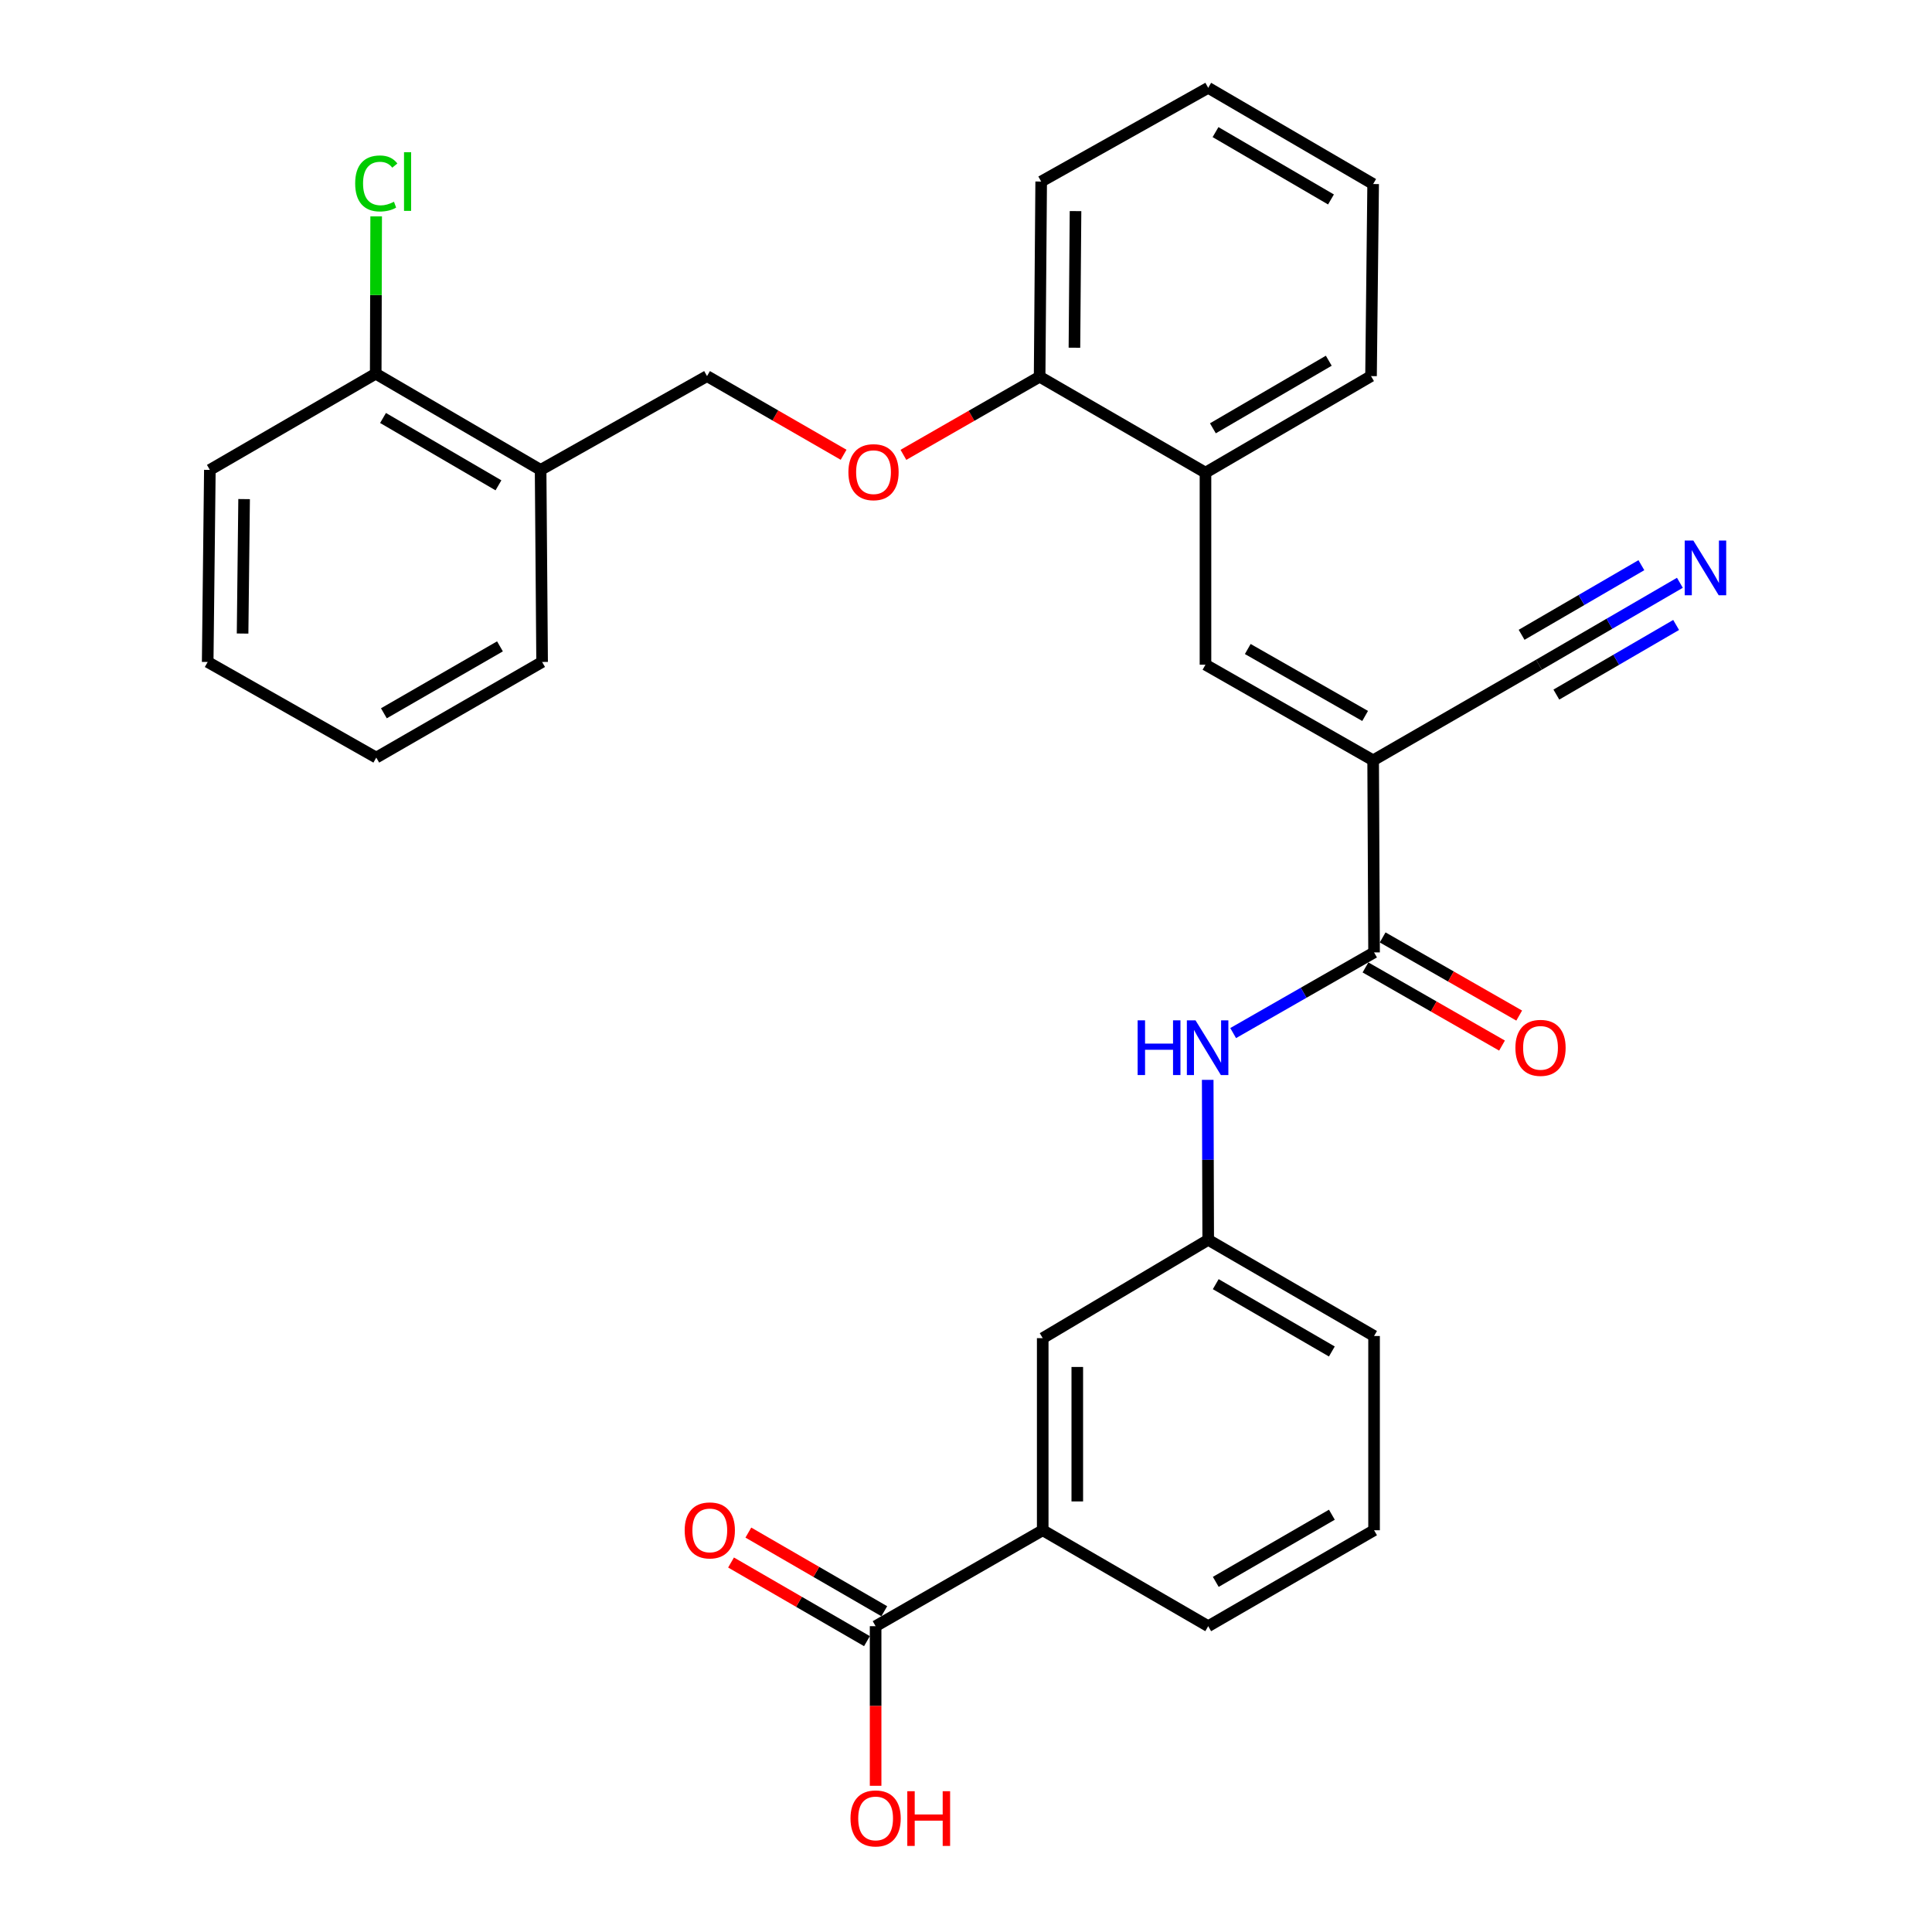 <?xml version='1.0' encoding='iso-8859-1'?>
<svg version='1.1' baseProfile='full'
              xmlns='http://www.w3.org/2000/svg'
                      xmlns:rdkit='http://www.rdkit.org/xml'
                      xmlns:xlink='http://www.w3.org/1999/xlink'
                  xml:space='preserve'
width='1000px' height='1000px' viewBox='0 0 1000 1000'>
<!-- END OF HEADER -->
<rect style='opacity:1.0;fill:#FFFFFF;stroke:none' width='1000' height='1000' x='0' y='0'> </rect>
<path class='bond-0' d='M 710.737,393.546 L 711.214,492.974' style='fill:none;fill-rule:evenodd;stroke:#000000;stroke-width:6px;stroke-linecap:butt;stroke-linejoin:miter;stroke-opacity:1' />
<path class='bond-1' d='M 710.737,393.546 L 623.955,344.046' style='fill:none;fill-rule:evenodd;stroke:#000000;stroke-width:6px;stroke-linecap:butt;stroke-linejoin:miter;stroke-opacity:1' />
<path class='bond-1' d='M 706.586,370.577 L 645.839,335.927' style='fill:none;fill-rule:evenodd;stroke:#000000;stroke-width:6px;stroke-linecap:butt;stroke-linejoin:miter;stroke-opacity:1' />
<path class='bond-2' d='M 710.737,393.546 L 796.574,344.046' style='fill:none;fill-rule:evenodd;stroke:#000000;stroke-width:6px;stroke-linecap:butt;stroke-linejoin:miter;stroke-opacity:1' />
<path class='bond-3' d='M 711.214,492.974 L 674.747,513.846' style='fill:none;fill-rule:evenodd;stroke:#000000;stroke-width:6px;stroke-linecap:butt;stroke-linejoin:miter;stroke-opacity:1' />
<path class='bond-3' d='M 674.747,513.846 L 638.28,534.718' style='fill:none;fill-rule:evenodd;stroke:#0000FF;stroke-width:6px;stroke-linecap:butt;stroke-linejoin:miter;stroke-opacity:1' />
<path class='bond-11' d='M 706.769,500.74 L 742.106,520.965' style='fill:none;fill-rule:evenodd;stroke:#000000;stroke-width:6px;stroke-linecap:butt;stroke-linejoin:miter;stroke-opacity:1' />
<path class='bond-11' d='M 742.106,520.965 L 777.443,541.19' style='fill:none;fill-rule:evenodd;stroke:#FF0000;stroke-width:6px;stroke-linecap:butt;stroke-linejoin:miter;stroke-opacity:1' />
<path class='bond-11' d='M 715.659,485.209 L 750.996,505.434' style='fill:none;fill-rule:evenodd;stroke:#000000;stroke-width:6px;stroke-linecap:butt;stroke-linejoin:miter;stroke-opacity:1' />
<path class='bond-11' d='M 750.996,505.434 L 786.332,525.659' style='fill:none;fill-rule:evenodd;stroke:#FF0000;stroke-width:6px;stroke-linecap:butt;stroke-linejoin:miter;stroke-opacity:1' />
<path class='bond-6' d='M 623.955,344.046 L 623.955,244.648' style='fill:none;fill-rule:evenodd;stroke:#000000;stroke-width:6px;stroke-linecap:butt;stroke-linejoin:miter;stroke-opacity:1' />
<path class='bond-5' d='M 796.574,344.046 L 833.041,322.849' style='fill:none;fill-rule:evenodd;stroke:#000000;stroke-width:6px;stroke-linecap:butt;stroke-linejoin:miter;stroke-opacity:1' />
<path class='bond-5' d='M 833.041,322.849 L 869.508,301.651' style='fill:none;fill-rule:evenodd;stroke:#0000FF;stroke-width:6px;stroke-linecap:butt;stroke-linejoin:miter;stroke-opacity:1' />
<path class='bond-5' d='M 805.567,359.518 L 836.564,341.499' style='fill:none;fill-rule:evenodd;stroke:#000000;stroke-width:6px;stroke-linecap:butt;stroke-linejoin:miter;stroke-opacity:1' />
<path class='bond-5' d='M 836.564,341.499 L 867.561,323.481' style='fill:none;fill-rule:evenodd;stroke:#0000FF;stroke-width:6px;stroke-linecap:butt;stroke-linejoin:miter;stroke-opacity:1' />
<path class='bond-5' d='M 787.581,328.575 L 818.578,310.557' style='fill:none;fill-rule:evenodd;stroke:#000000;stroke-width:6px;stroke-linecap:butt;stroke-linejoin:miter;stroke-opacity:1' />
<path class='bond-5' d='M 818.578,310.557 L 849.575,292.539' style='fill:none;fill-rule:evenodd;stroke:#0000FF;stroke-width:6px;stroke-linecap:butt;stroke-linejoin:miter;stroke-opacity:1' />
<path class='bond-10' d='M 625.11,558.932 L 625.238,600.332' style='fill:none;fill-rule:evenodd;stroke:#0000FF;stroke-width:6px;stroke-linecap:butt;stroke-linejoin:miter;stroke-opacity:1' />
<path class='bond-10' d='M 625.238,600.332 L 625.367,641.733' style='fill:none;fill-rule:evenodd;stroke:#000000;stroke-width:6px;stroke-linecap:butt;stroke-linejoin:miter;stroke-opacity:1' />
<path class='bond-4' d='M 453.215,841.712 L 539.708,792.053' style='fill:none;fill-rule:evenodd;stroke:#000000;stroke-width:6px;stroke-linecap:butt;stroke-linejoin:miter;stroke-opacity:1' />
<path class='bond-15' d='M 457.696,833.968 L 422.521,813.616' style='fill:none;fill-rule:evenodd;stroke:#000000;stroke-width:6px;stroke-linecap:butt;stroke-linejoin:miter;stroke-opacity:1' />
<path class='bond-15' d='M 422.521,813.616 L 387.347,793.264' style='fill:none;fill-rule:evenodd;stroke:#FF0000;stroke-width:6px;stroke-linecap:butt;stroke-linejoin:miter;stroke-opacity:1' />
<path class='bond-15' d='M 448.734,849.457 L 413.559,829.105' style='fill:none;fill-rule:evenodd;stroke:#000000;stroke-width:6px;stroke-linecap:butt;stroke-linejoin:miter;stroke-opacity:1' />
<path class='bond-15' d='M 413.559,829.105 L 378.385,808.754' style='fill:none;fill-rule:evenodd;stroke:#FF0000;stroke-width:6px;stroke-linecap:butt;stroke-linejoin:miter;stroke-opacity:1' />
<path class='bond-17' d='M 453.215,841.712 L 453.215,883.018' style='fill:none;fill-rule:evenodd;stroke:#000000;stroke-width:6px;stroke-linecap:butt;stroke-linejoin:miter;stroke-opacity:1' />
<path class='bond-17' d='M 453.215,883.018 L 453.215,924.325' style='fill:none;fill-rule:evenodd;stroke:#FF0000;stroke-width:6px;stroke-linecap:butt;stroke-linejoin:miter;stroke-opacity:1' />
<path class='bond-12' d='M 623.955,244.648 L 538.108,194.989' style='fill:none;fill-rule:evenodd;stroke:#000000;stroke-width:6px;stroke-linecap:butt;stroke-linejoin:miter;stroke-opacity:1' />
<path class='bond-21' d='M 623.955,244.648 L 709.643,194.671' style='fill:none;fill-rule:evenodd;stroke:#000000;stroke-width:6px;stroke-linecap:butt;stroke-linejoin:miter;stroke-opacity:1' />
<path class='bond-21' d='M 627.792,221.694 L 687.774,186.709' style='fill:none;fill-rule:evenodd;stroke:#000000;stroke-width:6px;stroke-linecap:butt;stroke-linejoin:miter;stroke-opacity:1' />
<path class='bond-7' d='M 539.708,792.053 L 539.708,692.625' style='fill:none;fill-rule:evenodd;stroke:#000000;stroke-width:6px;stroke-linecap:butt;stroke-linejoin:miter;stroke-opacity:1' />
<path class='bond-7' d='M 557.603,777.139 L 557.603,707.539' style='fill:none;fill-rule:evenodd;stroke:#000000;stroke-width:6px;stroke-linecap:butt;stroke-linejoin:miter;stroke-opacity:1' />
<path class='bond-31' d='M 539.708,792.053 L 625.367,841.712' style='fill:none;fill-rule:evenodd;stroke:#000000;stroke-width:6px;stroke-linecap:butt;stroke-linejoin:miter;stroke-opacity:1' />
<path class='bond-8' d='M 279.82,243.217 L 365.956,194.671' style='fill:none;fill-rule:evenodd;stroke:#000000;stroke-width:6px;stroke-linecap:butt;stroke-linejoin:miter;stroke-opacity:1' />
<path class='bond-16' d='M 279.82,243.217 L 194.47,193.418' style='fill:none;fill-rule:evenodd;stroke:#000000;stroke-width:6px;stroke-linecap:butt;stroke-linejoin:miter;stroke-opacity:1' />
<path class='bond-16' d='M 257.999,251.204 L 198.254,216.345' style='fill:none;fill-rule:evenodd;stroke:#000000;stroke-width:6px;stroke-linecap:butt;stroke-linejoin:miter;stroke-opacity:1' />
<path class='bond-22' d='M 279.82,243.217 L 280.595,342.634' style='fill:none;fill-rule:evenodd;stroke:#000000;stroke-width:6px;stroke-linecap:butt;stroke-linejoin:miter;stroke-opacity:1' />
<path class='bond-9' d='M 467.609,235.431 L 502.858,215.21' style='fill:none;fill-rule:evenodd;stroke:#FF0000;stroke-width:6px;stroke-linecap:butt;stroke-linejoin:miter;stroke-opacity:1' />
<path class='bond-9' d='M 502.858,215.21 L 538.108,194.989' style='fill:none;fill-rule:evenodd;stroke:#000000;stroke-width:6px;stroke-linecap:butt;stroke-linejoin:miter;stroke-opacity:1' />
<path class='bond-14' d='M 436.645,235.39 L 401.3,215.03' style='fill:none;fill-rule:evenodd;stroke:#FF0000;stroke-width:6px;stroke-linecap:butt;stroke-linejoin:miter;stroke-opacity:1' />
<path class='bond-14' d='M 401.3,215.03 L 365.956,194.671' style='fill:none;fill-rule:evenodd;stroke:#000000;stroke-width:6px;stroke-linecap:butt;stroke-linejoin:miter;stroke-opacity:1' />
<path class='bond-13' d='M 625.367,641.733 L 539.708,692.625' style='fill:none;fill-rule:evenodd;stroke:#000000;stroke-width:6px;stroke-linecap:butt;stroke-linejoin:miter;stroke-opacity:1' />
<path class='bond-23' d='M 625.367,641.733 L 711.214,691.512' style='fill:none;fill-rule:evenodd;stroke:#000000;stroke-width:6px;stroke-linecap:butt;stroke-linejoin:miter;stroke-opacity:1' />
<path class='bond-23' d='M 629.267,664.681 L 689.36,699.526' style='fill:none;fill-rule:evenodd;stroke:#000000;stroke-width:6px;stroke-linecap:butt;stroke-linejoin:miter;stroke-opacity:1' />
<path class='bond-24' d='M 538.108,194.989 L 538.913,93.971' style='fill:none;fill-rule:evenodd;stroke:#000000;stroke-width:6px;stroke-linecap:butt;stroke-linejoin:miter;stroke-opacity:1' />
<path class='bond-24' d='M 556.123,179.979 L 556.687,109.266' style='fill:none;fill-rule:evenodd;stroke:#000000;stroke-width:6px;stroke-linecap:butt;stroke-linejoin:miter;stroke-opacity:1' />
<path class='bond-18' d='M 194.47,193.418 L 194.588,152.707' style='fill:none;fill-rule:evenodd;stroke:#000000;stroke-width:6px;stroke-linecap:butt;stroke-linejoin:miter;stroke-opacity:1' />
<path class='bond-18' d='M 194.588,152.707 L 194.706,111.997' style='fill:none;fill-rule:evenodd;stroke:#00CC00;stroke-width:6px;stroke-linecap:butt;stroke-linejoin:miter;stroke-opacity:1' />
<path class='bond-25' d='M 194.47,193.418 L 108.622,243.217' style='fill:none;fill-rule:evenodd;stroke:#000000;stroke-width:6px;stroke-linecap:butt;stroke-linejoin:miter;stroke-opacity:1' />
<path class='bond-19' d='M 625.367,841.712 L 711.214,792.053' style='fill:none;fill-rule:evenodd;stroke:#000000;stroke-width:6px;stroke-linecap:butt;stroke-linejoin:miter;stroke-opacity:1' />
<path class='bond-19' d='M 629.283,818.773 L 689.376,784.012' style='fill:none;fill-rule:evenodd;stroke:#000000;stroke-width:6px;stroke-linecap:butt;stroke-linejoin:miter;stroke-opacity:1' />
<path class='bond-20' d='M 711.214,792.053 L 711.214,691.512' style='fill:none;fill-rule:evenodd;stroke:#000000;stroke-width:6px;stroke-linecap:butt;stroke-linejoin:miter;stroke-opacity:1' />
<path class='bond-27' d='M 709.643,194.671 L 710.737,95.253' style='fill:none;fill-rule:evenodd;stroke:#000000;stroke-width:6px;stroke-linecap:butt;stroke-linejoin:miter;stroke-opacity:1' />
<path class='bond-26' d='M 280.595,342.634 L 194.758,392.125' style='fill:none;fill-rule:evenodd;stroke:#000000;stroke-width:6px;stroke-linecap:butt;stroke-linejoin:miter;stroke-opacity:1' />
<path class='bond-26' d='M 258.781,334.555 L 198.695,369.198' style='fill:none;fill-rule:evenodd;stroke:#000000;stroke-width:6px;stroke-linecap:butt;stroke-linejoin:miter;stroke-opacity:1' />
<path class='bond-30' d='M 538.913,93.971 L 625.367,45.455' style='fill:none;fill-rule:evenodd;stroke:#000000;stroke-width:6px;stroke-linecap:butt;stroke-linejoin:miter;stroke-opacity:1' />
<path class='bond-32' d='M 108.622,243.217 L 107.499,342.634' style='fill:none;fill-rule:evenodd;stroke:#000000;stroke-width:6px;stroke-linecap:butt;stroke-linejoin:miter;stroke-opacity:1' />
<path class='bond-32' d='M 126.348,258.331 L 125.561,327.924' style='fill:none;fill-rule:evenodd;stroke:#000000;stroke-width:6px;stroke-linecap:butt;stroke-linejoin:miter;stroke-opacity:1' />
<path class='bond-29' d='M 194.758,392.125 L 107.499,342.634' style='fill:none;fill-rule:evenodd;stroke:#000000;stroke-width:6px;stroke-linecap:butt;stroke-linejoin:miter;stroke-opacity:1' />
<path class='bond-28' d='M 710.737,95.253 L 625.367,45.455' style='fill:none;fill-rule:evenodd;stroke:#000000;stroke-width:6px;stroke-linecap:butt;stroke-linejoin:miter;stroke-opacity:1' />
<path class='bond-28' d='M 688.914,103.241 L 629.155,68.382' style='fill:none;fill-rule:evenodd;stroke:#000000;stroke-width:6px;stroke-linecap:butt;stroke-linejoin:miter;stroke-opacity:1' />
<path  class='atom-4' d='M 588.838 528.125
L 592.678 528.125
L 592.678 540.165
L 607.158 540.165
L 607.158 528.125
L 610.998 528.125
L 610.998 556.445
L 607.158 556.445
L 607.158 543.365
L 592.678 543.365
L 592.678 556.445
L 588.838 556.445
L 588.838 528.125
' fill='#0000FF'/>
<path  class='atom-4' d='M 618.798 528.125
L 628.078 543.125
Q 628.998 544.605, 630.478 547.285
Q 631.958 549.965, 632.038 550.125
L 632.038 528.125
L 635.798 528.125
L 635.798 556.445
L 631.918 556.445
L 621.958 540.045
Q 620.798 538.125, 619.558 535.925
Q 618.358 533.725, 617.998 533.045
L 617.998 556.445
L 614.318 556.445
L 614.318 528.125
L 618.798 528.125
' fill='#0000FF'/>
<path  class='atom-6' d='M 876.48 279.799
L 885.76 294.799
Q 886.68 296.279, 888.16 298.959
Q 889.64 301.639, 889.72 301.799
L 889.72 279.799
L 893.48 279.799
L 893.48 308.119
L 889.6 308.119
L 879.64 291.719
Q 878.48 289.799, 877.24 287.599
Q 876.04 285.399, 875.68 284.719
L 875.68 308.119
L 872 308.119
L 872 279.799
L 876.48 279.799
' fill='#0000FF'/>
<path  class='atom-10' d='M 439.131 244.39
Q 439.131 237.59, 442.491 233.79
Q 445.851 229.99, 452.131 229.99
Q 458.411 229.99, 461.771 233.79
Q 465.131 237.59, 465.131 244.39
Q 465.131 251.27, 461.731 255.19
Q 458.331 259.07, 452.131 259.07
Q 445.891 259.07, 442.491 255.19
Q 439.131 251.31, 439.131 244.39
M 452.131 255.87
Q 456.451 255.87, 458.771 252.99
Q 461.131 250.07, 461.131 244.39
Q 461.131 238.83, 458.771 236.03
Q 456.451 233.19, 452.131 233.19
Q 447.811 233.19, 445.451 235.99
Q 443.131 238.79, 443.131 244.39
Q 443.131 250.11, 445.451 252.99
Q 447.811 255.87, 452.131 255.87
' fill='#FF0000'/>
<path  class='atom-12' d='M 784.369 542.365
Q 784.369 535.565, 787.729 531.765
Q 791.089 527.965, 797.369 527.965
Q 803.649 527.965, 807.009 531.765
Q 810.369 535.565, 810.369 542.365
Q 810.369 549.245, 806.969 553.165
Q 803.569 557.045, 797.369 557.045
Q 791.129 557.045, 787.729 553.165
Q 784.369 549.285, 784.369 542.365
M 797.369 553.845
Q 801.689 553.845, 804.009 550.965
Q 806.369 548.045, 806.369 542.365
Q 806.369 536.805, 804.009 534.005
Q 801.689 531.165, 797.369 531.165
Q 793.049 531.165, 790.689 533.965
Q 788.369 536.765, 788.369 542.365
Q 788.369 548.085, 790.689 550.965
Q 793.049 553.845, 797.369 553.845
' fill='#FF0000'/>
<path  class='atom-16' d='M 354.387 792.133
Q 354.387 785.333, 357.747 781.533
Q 361.107 777.733, 367.387 777.733
Q 373.667 777.733, 377.027 781.533
Q 380.387 785.333, 380.387 792.133
Q 380.387 799.013, 376.987 802.933
Q 373.587 806.813, 367.387 806.813
Q 361.147 806.813, 357.747 802.933
Q 354.387 799.053, 354.387 792.133
M 367.387 803.613
Q 371.707 803.613, 374.027 800.733
Q 376.387 797.813, 376.387 792.133
Q 376.387 786.573, 374.027 783.773
Q 371.707 780.933, 367.387 780.933
Q 363.067 780.933, 360.707 783.733
Q 358.387 786.533, 358.387 792.133
Q 358.387 797.853, 360.707 800.733
Q 363.067 803.613, 367.387 803.613
' fill='#FF0000'/>
<path  class='atom-18' d='M 440.215 941.21
Q 440.215 934.41, 443.575 930.61
Q 446.935 926.81, 453.215 926.81
Q 459.495 926.81, 462.855 930.61
Q 466.215 934.41, 466.215 941.21
Q 466.215 948.09, 462.815 952.01
Q 459.415 955.89, 453.215 955.89
Q 446.975 955.89, 443.575 952.01
Q 440.215 948.13, 440.215 941.21
M 453.215 952.69
Q 457.535 952.69, 459.855 949.81
Q 462.215 946.89, 462.215 941.21
Q 462.215 935.65, 459.855 932.85
Q 457.535 930.01, 453.215 930.01
Q 448.895 930.01, 446.535 932.81
Q 444.215 935.61, 444.215 941.21
Q 444.215 946.93, 446.535 949.81
Q 448.895 952.69, 453.215 952.69
' fill='#FF0000'/>
<path  class='atom-18' d='M 469.615 927.13
L 473.455 927.13
L 473.455 939.17
L 487.935 939.17
L 487.935 927.13
L 491.775 927.13
L 491.775 955.45
L 487.935 955.45
L 487.935 942.37
L 473.455 942.37
L 473.455 955.45
L 469.615 955.45
L 469.615 927.13
' fill='#FF0000'/>
<path  class='atom-19' d='M 183.838 94.951
Q 183.838 87.91, 187.118 84.231
Q 190.438 80.51, 196.718 80.51
Q 202.558 80.51, 205.678 84.63
L 203.038 86.79
Q 200.758 83.79, 196.718 83.79
Q 192.438 83.79, 190.158 86.671
Q 187.918 89.51, 187.918 94.951
Q 187.918 100.55, 190.238 103.43
Q 192.598 106.31, 197.158 106.31
Q 200.278 106.31, 203.918 104.43
L 205.038 107.43
Q 203.558 108.39, 201.318 108.95
Q 199.078 109.51, 196.598 109.51
Q 190.438 109.51, 187.118 105.75
Q 183.838 101.99, 183.838 94.951
' fill='#00CC00'/>
<path  class='atom-19' d='M 209.118 78.79
L 212.798 78.79
L 212.798 109.15
L 209.118 109.15
L 209.118 78.79
' fill='#00CC00'/>
</svg>
